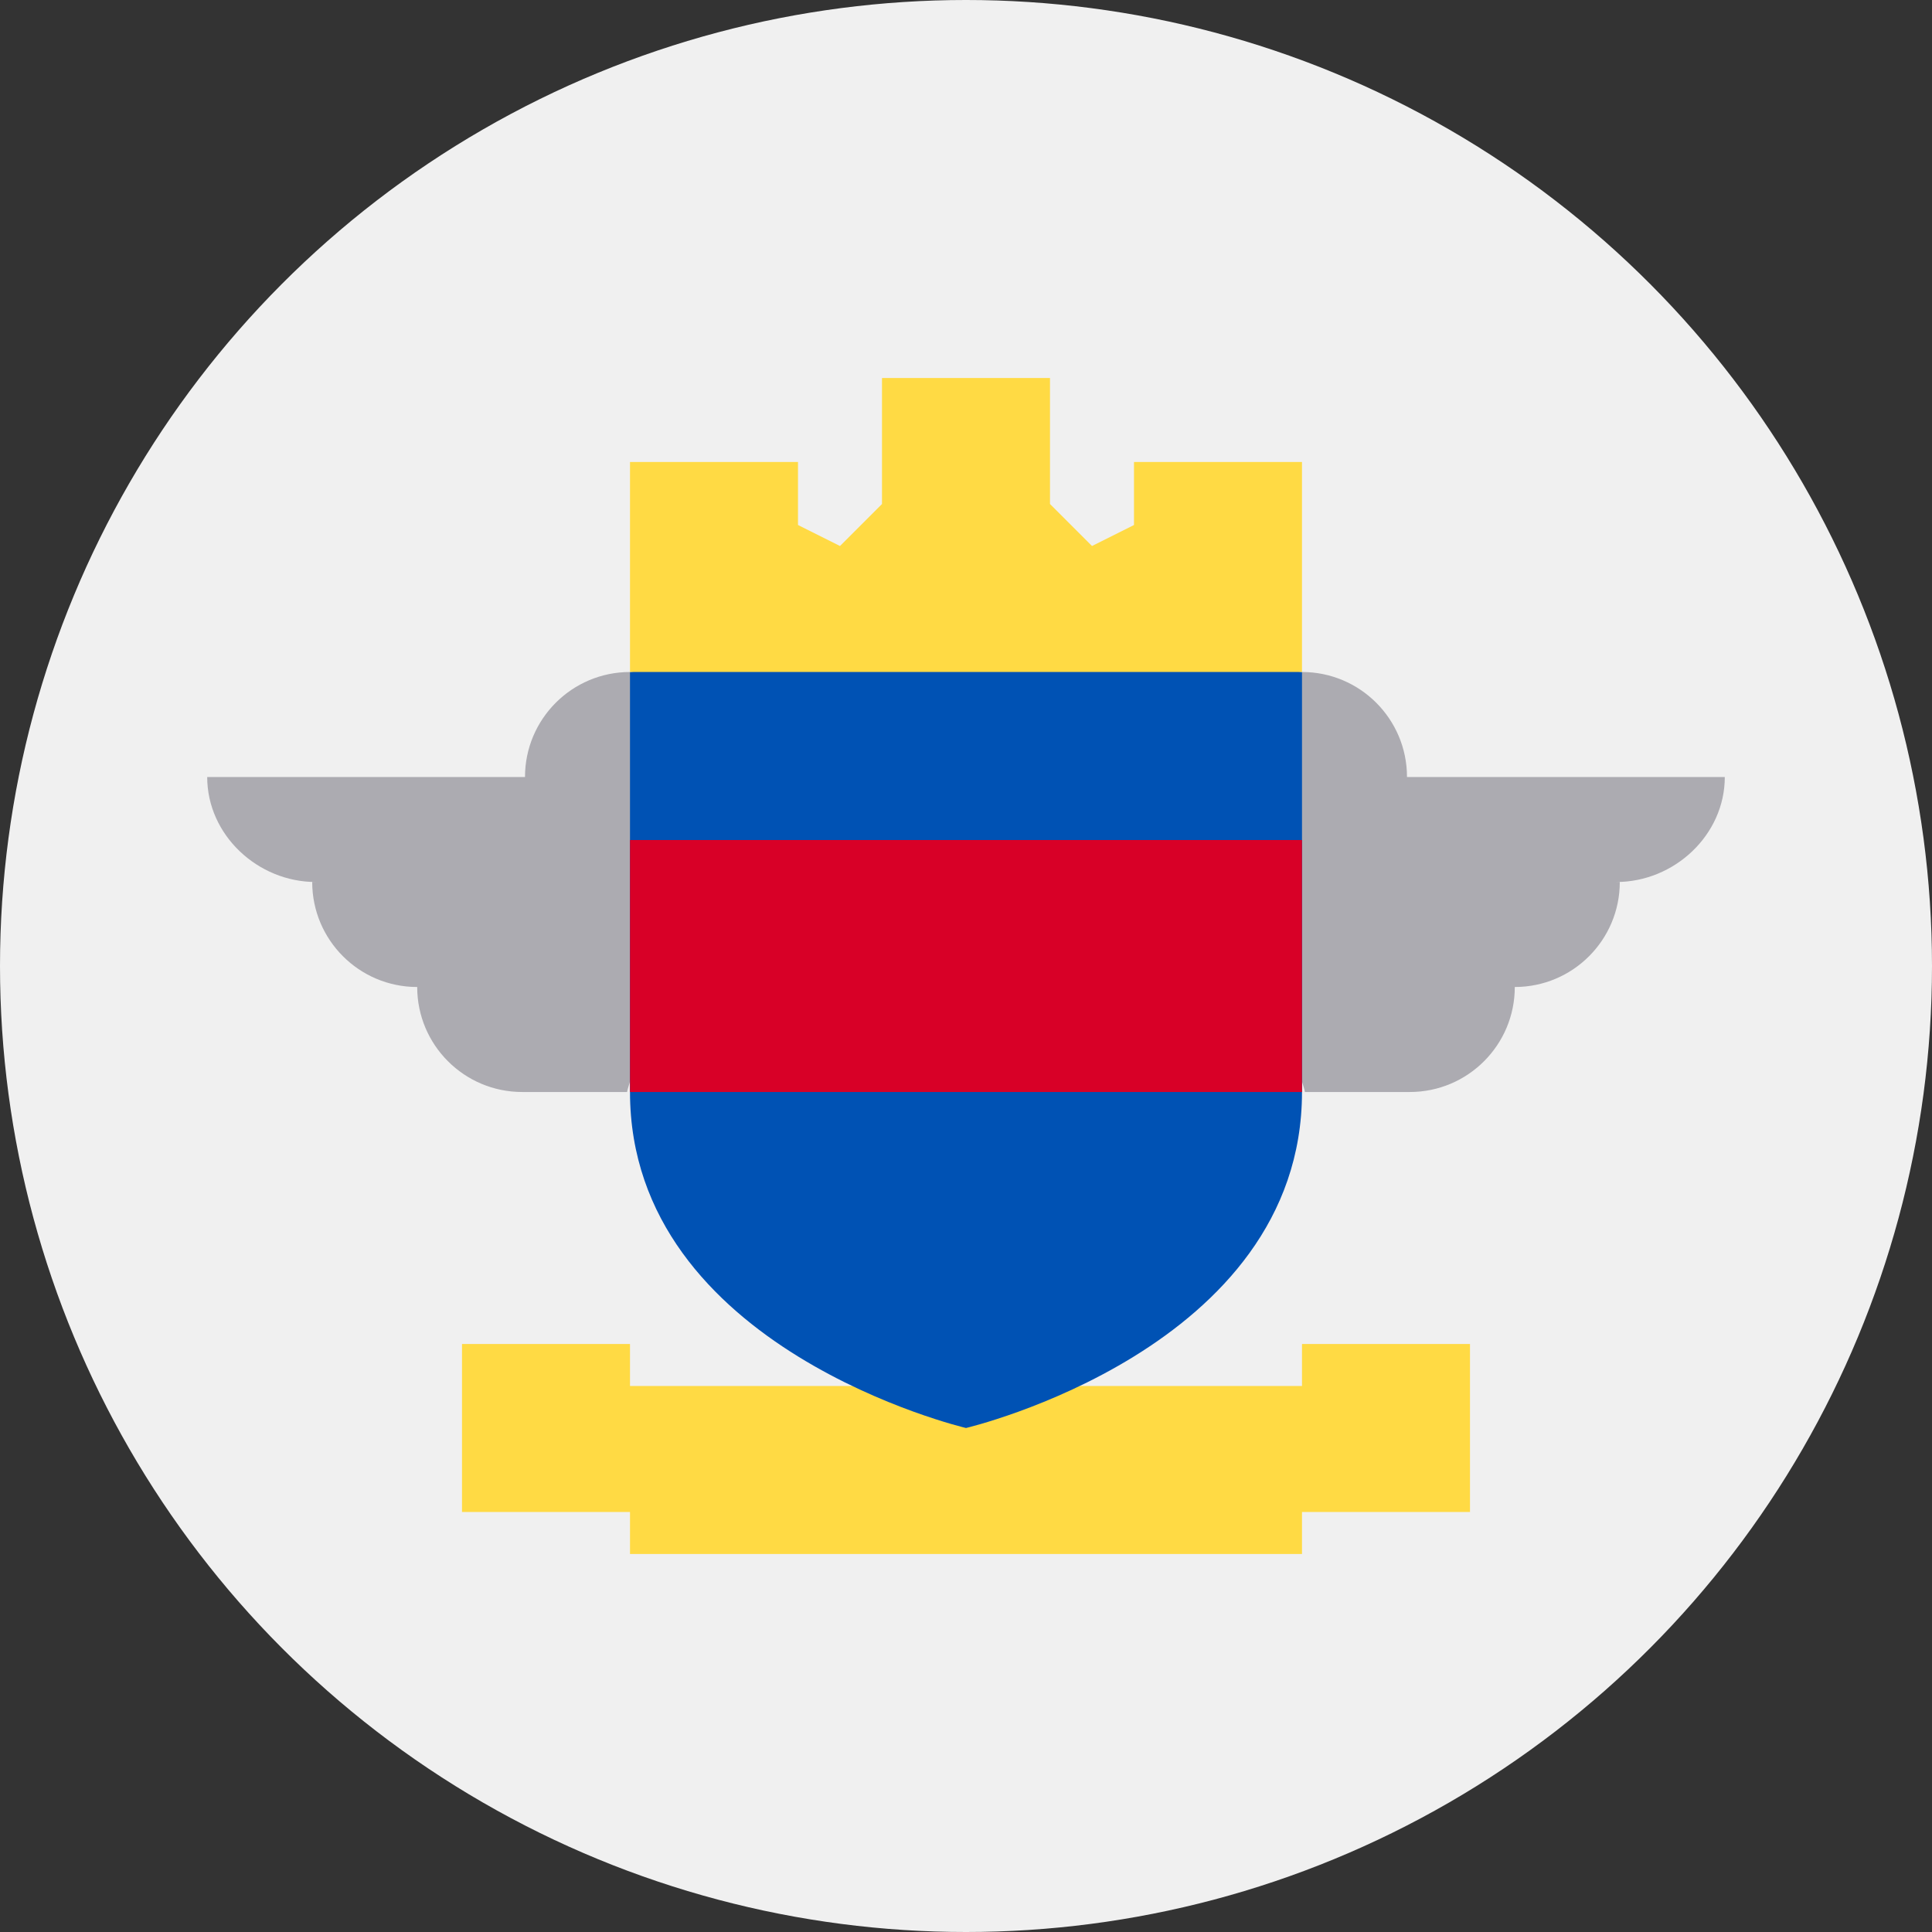 <svg id="Layer_1" enable-background="new 0 0 511.58 511.58" viewBox="0 0 511.58 511.58" xmlns="http://www.w3.org/2000/svg"><rect x="0" y="0" width="511.58" height="511.58" fill="#333333" stroke="none"/><circle cx="255.79" cy="255.79" fill="#f0f0f0" r="255.79"/><g fill="#acabb1"><path d="m456.714 205.744h-84.151c0-15.355-12.448-27.803-27.803-27.803l-22.243 44.485s23.726 66.728 22.984 66.728h27.803c15.356 0 27.803-12.447 27.803-27.803 15.356 0 27.803-12.447 27.803-27.803h-.926c15.355-.001 28.73-12.448 28.73-27.804z"/><path d="m54.865 205.744h84.151c0-15.355 12.448-27.803 27.803-27.803l22.243 44.485s-23.726 66.728-22.984 66.728h-27.803c-15.356 0-27.803-12.447-27.803-27.803-15.356 0-27.803-12.447-27.803-27.803h.926c-15.356-.001-28.73-12.448-28.73-27.804z"/></g><path d="m344.76 355.881v11.121h-177.941v-11.121h-44.485v44.485h44.485v11.121h177.941v-11.121h44.485v-44.485z" fill="#ffda44"/><path d="m166.819 177.94v111.212c0 68.103 88.97 88.971 88.97 88.971s88.97-20.868 88.97-88.971v-111.212l-88.97-11.121z" fill="#0052b4"/><path d="m166.82 222.43h177.94v66.728h-177.94z" fill="#d80027"/><path d="m300.274 122.334v16.682l-11.121 5.561-11.121-11.122v-33.364h-44.485v33.364l-11.121 11.122-11.122-5.561v-16.682h-44.485v55.606h177.941v-55.606z" fill="#ffda44"/><g/><g/><g/><g/><g/><g/><g/><g/><g/><g/><g/><g/><g/><g/><g/></svg>